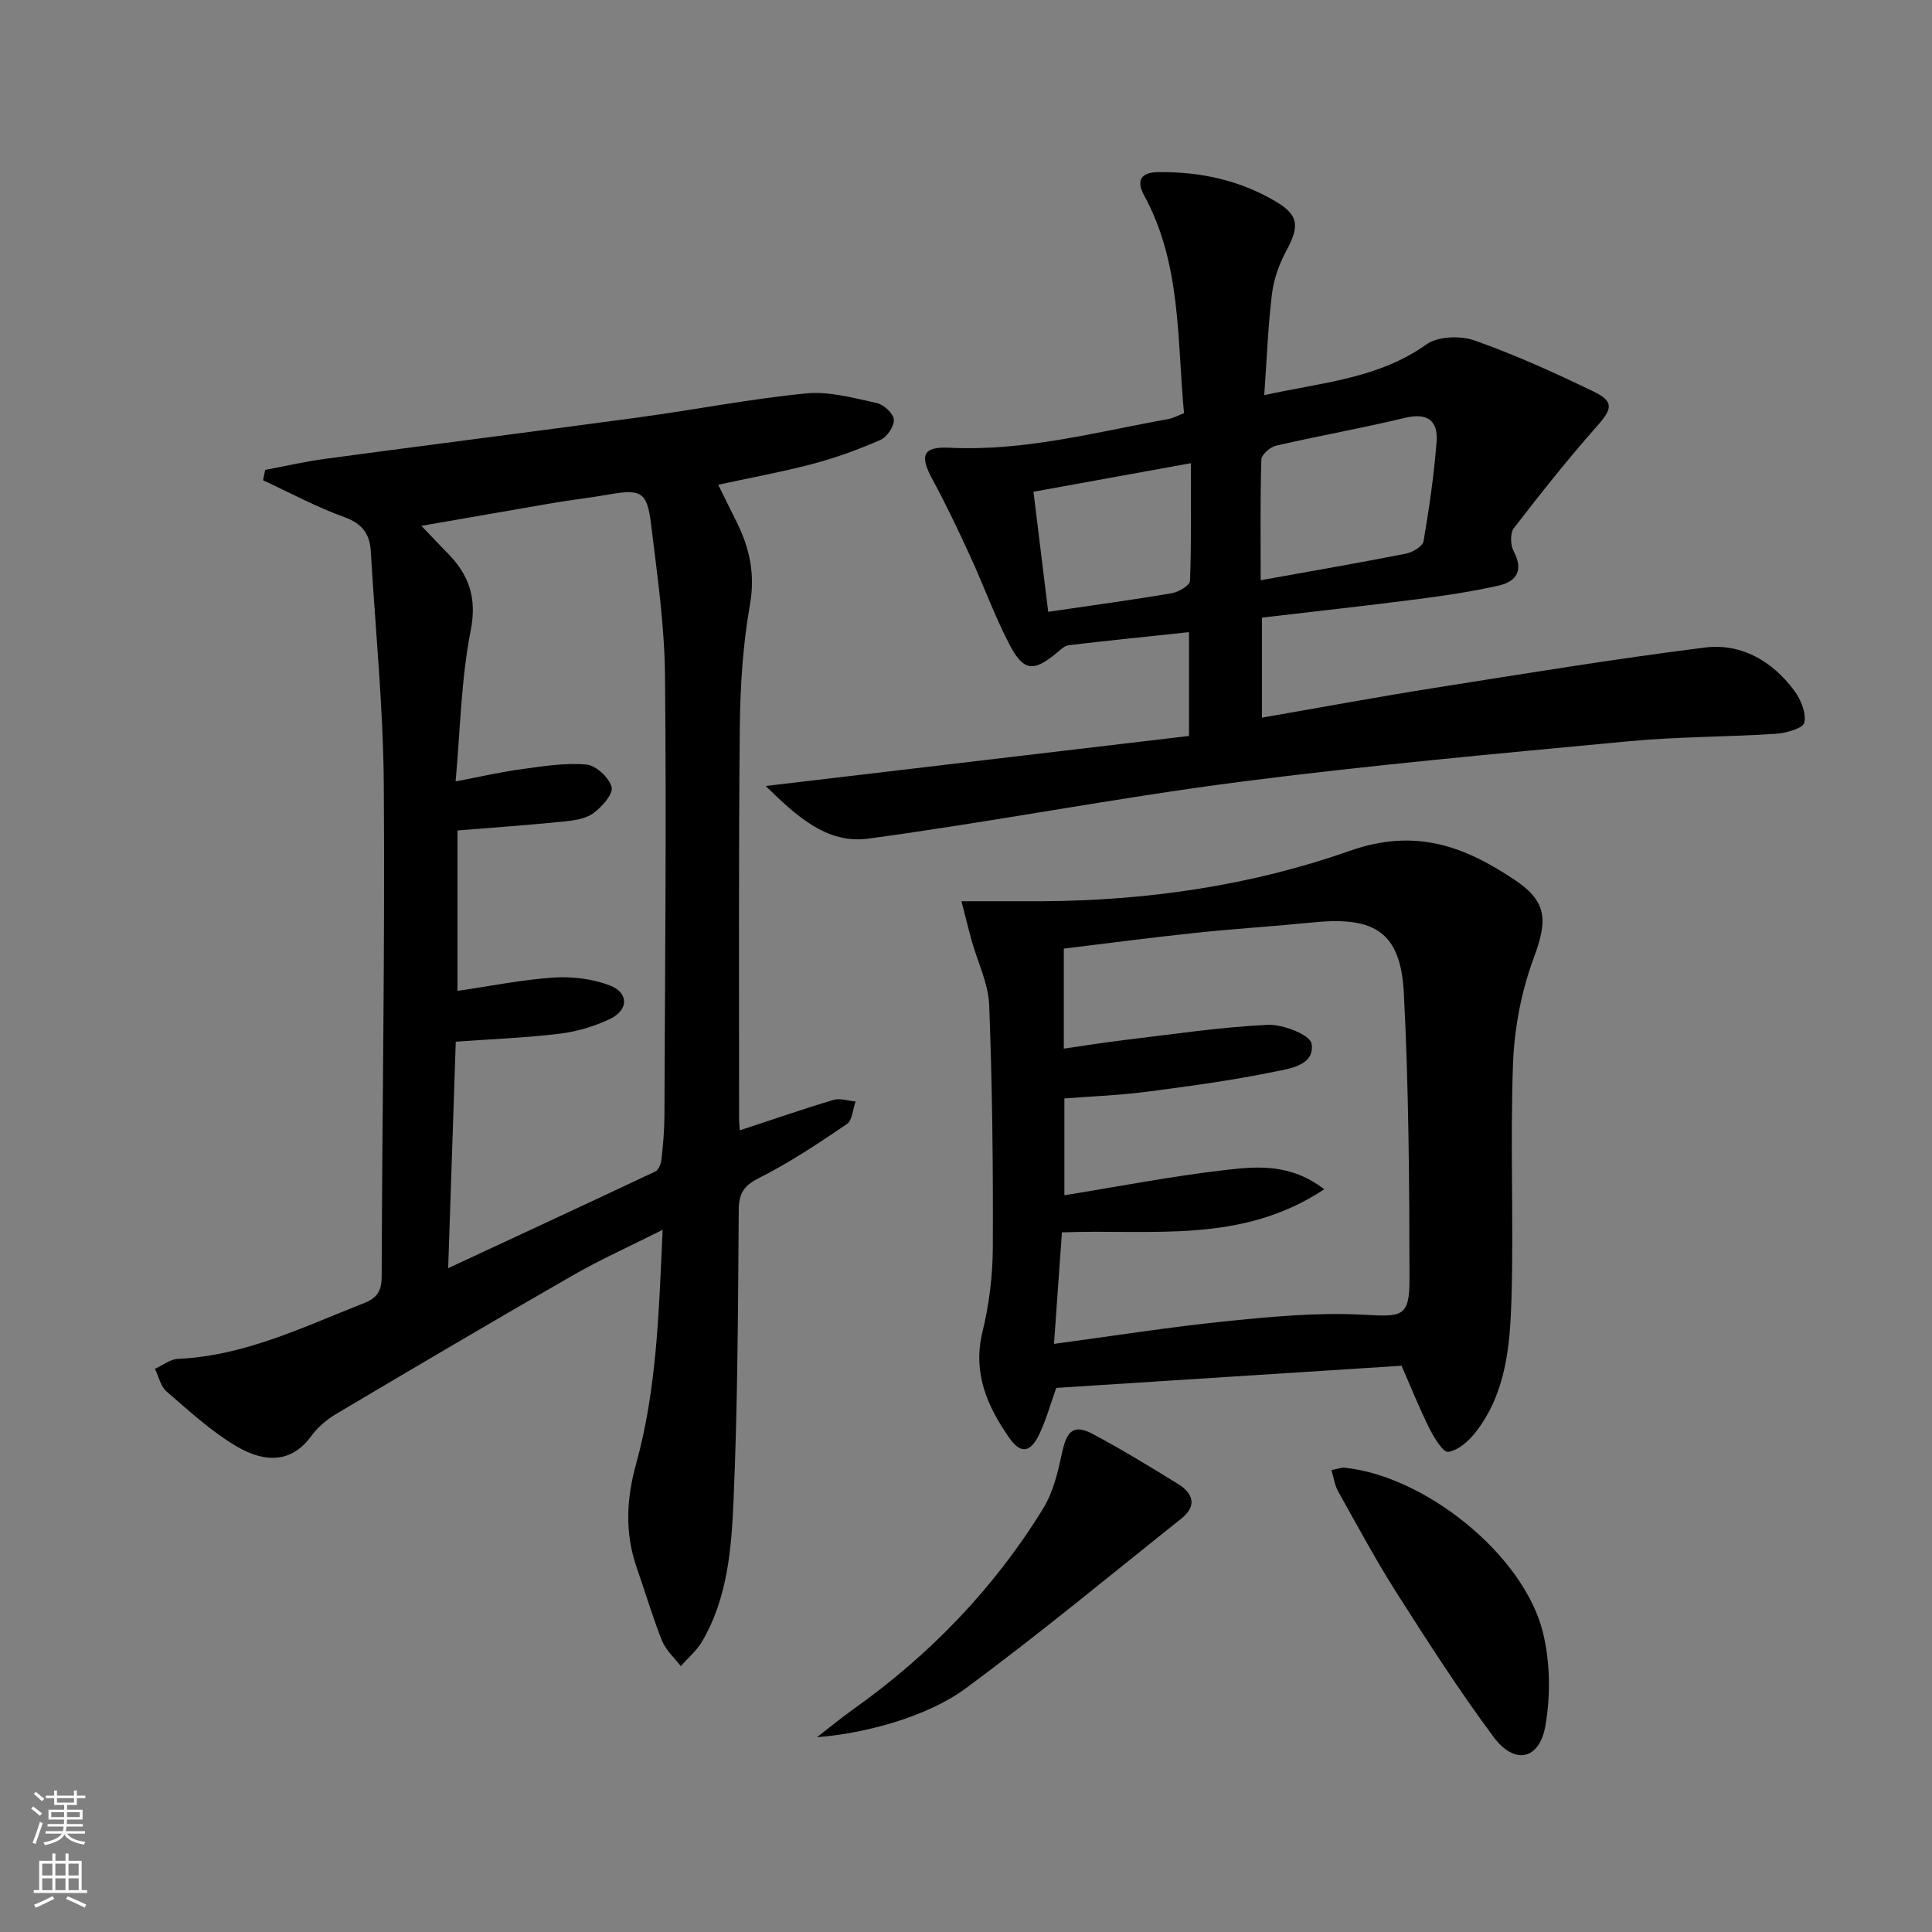 <svg enable-background="new 0 0 400 400" viewBox="0 0 400 400" xmlns="http://www.w3.org/2000/svg"><rect x="0" y="0" width="400" height="400" fill="#808080" stroke="none"/><g fill="#010000"><path d="m153.16 234.03c6.83-2.25 13.08-4.42 19.42-6.31 1.37-.41 3.03.2 4.56.33-.58 1.6-.67 3.92-1.82 4.69-5.88 3.99-11.84 7.96-18.17 11.15-3.22 1.62-4.18 3.22-4.2 6.68-.15 19.98-.21 39.97-1.07 59.92-.43 10.05-1.21 20.33-6.54 29.39-1.12 1.9-2.91 3.39-4.4 5.07-1.33-1.75-3.1-3.33-3.89-5.29-1.97-4.93-3.46-10.05-5.21-15.06-2.51-7.17-2.15-14.29-.14-21.53 4.3-15.5 4.71-31.46 5.49-48.45-6.67 3.36-12.78 6.09-18.56 9.41-16.41 9.42-32.71 19.03-48.98 28.68-1.97 1.17-3.88 2.77-5.21 4.61-4 5.51-9.49 5.66-15.5 2.11-5.23-3.1-9.82-7.34-14.46-11.34-1.23-1.06-1.62-3.1-2.4-4.69 1.59-.72 3.15-1.99 4.77-2.06 13.8-.62 25.94-6.6 38.43-11.51 2.71-1.06 3.73-2.46 3.74-5.48.1-33.97.69-67.94.44-101.9-.12-16.1-1.75-32.2-2.69-48.3-.21-3.64-1.8-5.77-5.53-7.11-5.76-2.07-11.21-5.03-16.78-7.61.15-.72.3-1.43.45-2.15 4.13-.77 8.23-1.72 12.39-2.28 21.7-2.92 43.41-5.67 65.1-8.61 11.51-1.56 22.95-3.81 34.5-4.94 4.79-.47 9.83.96 14.65 2 1.43.31 3.43 2.17 3.51 3.43.09 1.38-1.41 3.6-2.78 4.2-4.51 1.98-9.2 3.68-13.96 4.95-6.34 1.68-12.82 2.85-19.63 4.33 1.42 2.86 2.59 5.23 3.77 7.59 2.72 5.45 3.93 10.86 2.81 17.21-1.46 8.3-2.01 16.84-2.1 25.28-.27 26.99-.14 53.99-.15 80.98-.01.81.08 1.63.14 2.61zm-65.91-125.16c2.35 2.46 3.81 4.02 5.31 5.54 4.48 4.52 6.25 9.26 4.89 16.14-1.99 10.09-2.15 20.54-3.12 31.23 5.28-1 9.47-1.97 13.72-2.54 4.43-.6 8.96-1.34 13.35-.95 1.98.18 4.73 2.71 5.23 4.66.37 1.44-2.01 4.12-3.78 5.41-1.62 1.18-4.04 1.52-6.15 1.73-7.23.73-14.48 1.24-21.98 1.85v33.21c6.88-1 13.39-2.33 19.95-2.76 3.83-.25 8.01.27 11.58 1.63 3.96 1.51 3.92 5.09.05 6.94-3.23 1.54-6.85 2.62-10.4 3.05-6.89.85-13.86 1.1-21.54 1.66-.51 15.26-1.02 30.59-1.57 46.89 15.01-6.98 28.97-13.45 42.89-20.02.67-.32 1.16-1.55 1.26-2.42.33-2.97.61-5.95.62-8.94.12-30.49.43-60.98.12-91.47-.11-10.42-1.63-20.84-2.89-31.22-.81-6.71-2.09-7.29-8.87-6.09-3.75.66-7.54 1.09-11.3 1.72-8.81 1.51-17.6 3.06-27.37 4.75z"/><path d="m158.53 162.73c29.62-3.5 58.47-6.91 87.64-10.36 0-7.56 0-14.27 0-21.49-8.43.89-16.67 1.73-24.89 2.7-.87.1-1.7.94-2.45 1.56-4.89 4.05-6.94 3.9-9.93-1.89-3.04-5.88-5.3-12.17-8.08-18.2-2.42-5.27-4.91-10.53-7.68-15.63-2.79-5.11-2.19-6.99 3.49-6.72 15.49.76 30.29-3.24 45.28-5.95.95-.17 1.84-.67 3.23-1.2-1.46-15.29-.53-30.93-8.26-45.09-1.78-3.26-.47-4.77 2.85-4.82 8.63-.13 16.89 1.64 24.36 6.05 4.87 2.87 4.96 5.16 2.21 10.27-1.46 2.71-2.58 5.83-2.95 8.87-.82 6.72-1.07 13.52-1.6 20.98 12.04-2.65 23.62-3.41 33.57-10.5 2.38-1.7 7.03-1.85 9.97-.82 8.42 2.97 16.61 6.69 24.66 10.58 4.3 2.08 3.83 3.62.7 7.15-6.02 6.8-11.68 13.94-17.23 21.14-.79 1.03-.71 3.48-.04 4.75 2.08 3.93.66 6.28-3.08 7.12-5.48 1.24-11.07 2.08-16.65 2.8-10.7 1.38-21.42 2.56-32.37 3.84v20.71c11.95-2.07 23.75-4.26 35.6-6.14 18.67-2.95 37.33-6.01 56.07-8.37 7.54-.95 13.97 2.78 18.52 8.9 1.36 1.83 2.54 4.66 2.09 6.65-.27 1.19-3.82 2.18-5.96 2.31-10.12.66-20.3.58-30.39 1.54-26.93 2.55-53.89 4.96-80.71 8.43-25.66 3.32-51.11 8.28-76.76 11.73-8.61 1.17-14.97-4.8-21.21-10.9zm102.48-42.6c10.61-1.91 20.36-3.59 30.07-5.5 1.38-.27 3.47-1.51 3.65-2.58 1.17-6.82 2.16-13.69 2.7-20.58.34-4.42-1.92-6.08-6.59-4.95-8.83 2.13-17.79 3.71-26.65 5.75-1.22.28-3.01 1.86-3.04 2.88-.25 7.93-.14 15.87-.14 24.98zm-43.99 6.54c9.22-1.35 17.43-2.46 25.58-3.85 1.42-.24 3.74-1.62 3.78-2.55.3-7.94.17-15.89.17-24.37-11.12 2.02-21.65 3.93-32.58 5.91 1.03 8.43 2.03 16.58 3.05 24.86z"/><path d="m199.06 186.59c6.49 0 11.62.02 16.75 0 21.76-.12 43.29-3.26 63.61-10.42 13.7-4.83 23.87-.92 34.3 6.08 6.76 4.54 6.64 8.48 3.81 16.12-2.54 6.86-3.99 14.43-4.27 21.75-.62 16.3.15 32.64-.33 48.95-.29 9.58-1.14 19.37-7.39 27.42-1.42 1.84-3.62 3.8-5.7 4.1-1.08.16-2.99-3.03-3.96-4.98-2.13-4.29-3.91-8.76-5.7-12.85-24.04 1.54-47.72 3.06-71.5 4.59-1.15 3.2-2.05 6.57-3.54 9.66-1.83 3.8-3.85 4.04-6.19.67-4.57-6.55-7.61-13.45-5.54-21.94 1.37-5.6 2.11-11.5 2.14-17.26.08-16.79-.1-33.6-.75-50.38-.17-4.48-2.38-8.87-3.62-13.32-.64-2.31-1.21-4.64-2.12-8.19zm19.16 91.65c12.41-1.67 24.05-3.52 35.75-4.7 9.39-.95 18.91-1.85 28.3-1.34 7.97.43 9.56.56 9.55-7.35-.02-19.75-.15-39.53-1.17-59.25-.65-12.46-5.89-15.89-18.52-14.65-8.26.82-16.56 1.34-24.82 2.21-9.02.95-18.02 2.15-27.06 3.24v20.71c4.38-.63 8.43-1.29 12.51-1.78 9.87-1.17 19.74-2.66 29.65-3.15 3.13-.16 8.83 2.05 9.13 3.88.75 4.5-4.5 5.18-7.74 5.84-8.76 1.79-17.64 3-26.51 4.15-5.69.74-11.45.94-16.92 1.37v20.04c11.33-1.82 22.26-3.95 33.28-5.22 6.54-.75 13.48-1.42 20.52 3.98-17.22 11.44-35.81 8.21-54.31 8.93-.52 7.45-1.05 14.82-1.64 23.09z"/><path d="m169.14 359.67c3.08-2.38 5.17-4.11 7.38-5.68 15.94-11.32 29.31-25.12 39.52-41.79 2.08-3.4 3.03-7.62 3.89-11.6.96-4.44 2.44-5.77 6.35-3.69 6.01 3.2 11.84 6.76 17.63 10.34 3.18 1.96 3.94 4.56.65 7.18-14.83 11.8-29.42 23.92-44.67 35.16-7.99 5.9-20.94 9.33-30.75 10.08z"/><path d="m275.66 304.36c1.22-.22 2.02-.56 2.78-.48 16.63 1.74 36.89 17.94 40.95 33.89 1.57 6.18 1.66 13.17.58 19.48-1.23 7.14-6.4 8.21-10.74 2.37-7.11-9.57-13.57-19.63-19.98-29.69-4.37-6.86-8.22-14.05-12.2-21.15-.7-1.24-.89-2.76-1.39-4.42z"/></g><path d="m6.44 374.46.42-.45c.65.47 1.27.95 1.85 1.44l-.45.49c-.65-.56-1.25-1.06-1.82-1.48m.93 7.33-.63-.26c.55-1.36 1.05-2.8 1.52-4.33.19.1.38.19.59.27-.46 1.29-.95 2.73-1.48 4.32m-.38-10.38.44-.42c.43.34 1.01.82 1.74 1.44l-.49.49c-.53-.51-1.09-1.01-1.69-1.51m2.5.35h1.72v-1.04h.59v1.04h3.52v-1.04h.59v1.04h1.75v.53h-1.75v1.42h-2.03v.97h3.22v2.03h-3.24c0 .35-.01.66-.03.93h3.32v.53h-3.37c-.03.27-.08.58-.15.94h3.96v.53h-3.71c.67.92 1.93 1.48 3.79 1.68-.13.24-.23.44-.29.59-2.13-.38-3.48-1.08-4.04-2.12-.43.97-1.77 1.72-4.03 2.23-.09-.19-.2-.37-.33-.55 2.1-.42 3.37-1.03 3.81-1.83h-3.36v-.53h3.58c.08-.29.13-.61.16-.94h-3.33v-.53h3.39c.02-.27.04-.58.04-.93h-3.23v-2.03h3.25v-.97h-2.07v-1.42h-1.73zm1.12 3.44v1h2.65c.01-.3.02-.44.01-.4v-.25-.35zm1.19-2h3.52v-.91h-3.52zm4.71 2h-2.63v.59c0 .15-.01.28-.01.4h2.64z" fill="#fbfcfa"/><path d="m13.56 383.74h.63v1.52h2.72v6.07h1.13v.6h-11.06v-.6h1.13v-6.07h2.73v-1.52h.63v1.52h2.1v-1.52zm-2.69 8.83.38.56c-1.24.63-2.53 1.25-3.85 1.85-.1-.21-.21-.42-.34-.63 1.36-.55 2.63-1.15 3.81-1.78m-2.13-4.27h2.1v-2.45h-2.1zm0 3.04h2.1v-2.46h-2.1zm2.72-3.04h2.1v-2.45h-2.1zm0 3.04h2.1v-2.46h-2.1zm6.07 3.6c-1.41-.71-2.7-1.3-3.86-1.78l.35-.56c1.45.62 2.75 1.19 3.84 1.72zm-1.25-9.09h-2.1v2.45h2.1zm-2.09 5.49h2.1v-2.46h-2.1z" fill="#fbfcfa"/></svg>